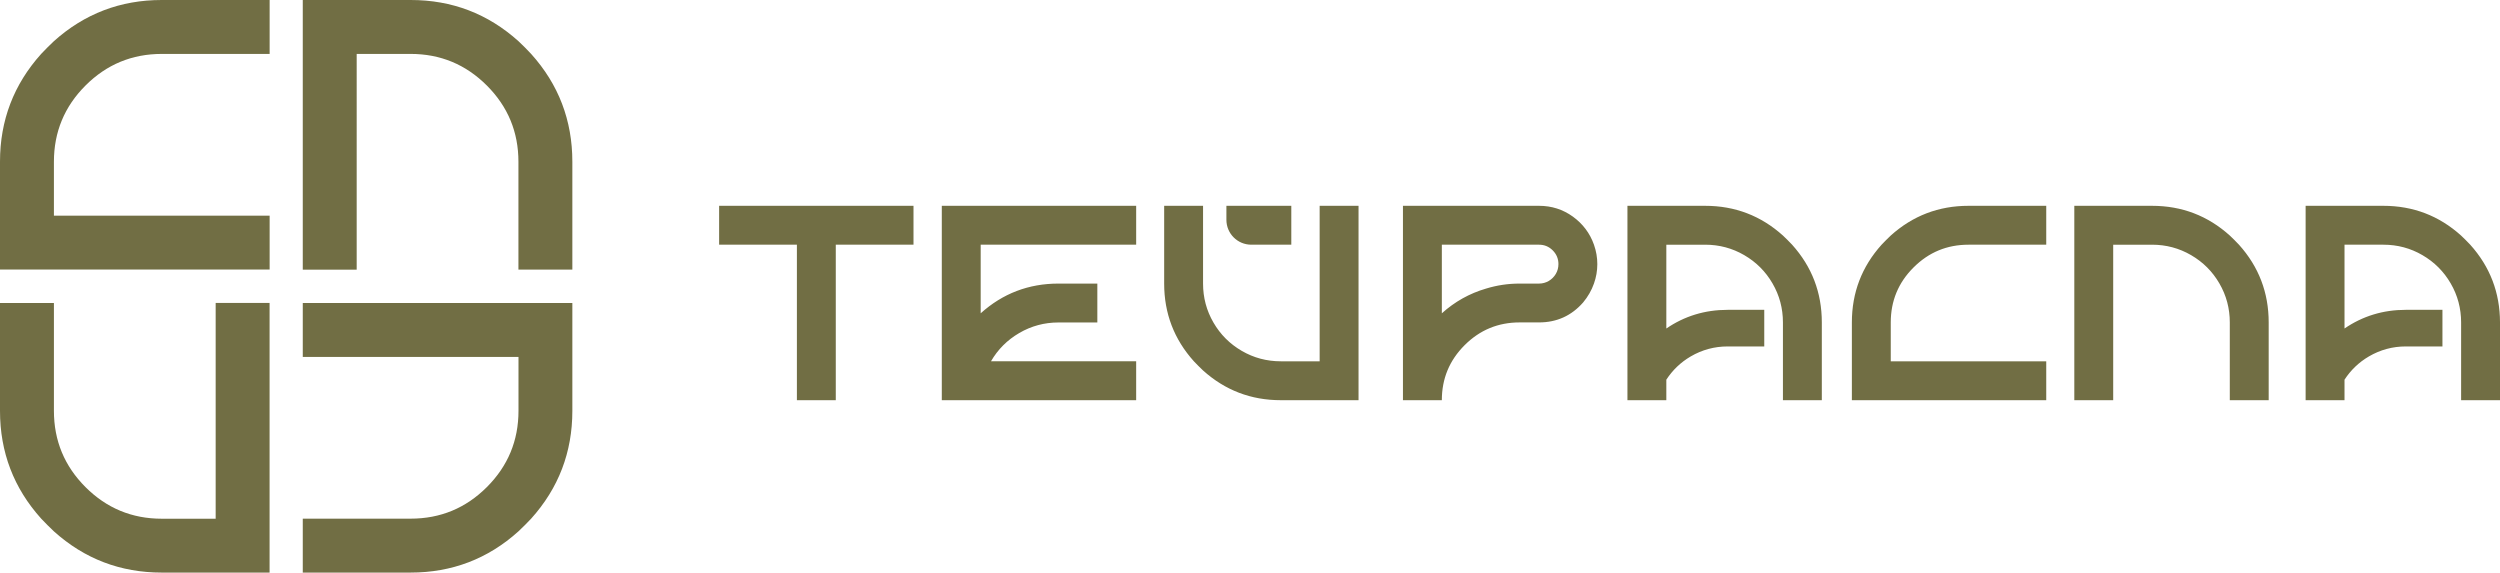 <?xml version="1.0" encoding="UTF-8"?> <svg xmlns="http://www.w3.org/2000/svg" id="_Слой_2" data-name="Слой_2" viewBox="0 0 439.11 100.57"><defs><style> .cls-1 { fill: #716e44; } </style></defs><g id="_Слой_2-2" data-name="_Слой_2"><g id="_Слой_1-2"><path class="cls-1" d="M126.31,36.15h34.14v6.83h-13.65v27.31h-6.83v-27.31h-13.66v-6.83ZM165.42,70.29h34.14v-6.83h-25.5c1.2-2.08,2.86-3.74,4.97-4.97s4.41-1.85,6.88-1.85h6.83v-6.83h-6.83c-5.24,0-9.79,1.74-13.66,5.22v-12.05h27.31v-6.83h-34.14v34.14ZM231.79,63.46h-6.83c-2.47,0-4.75-.61-6.85-1.83s-3.76-2.88-4.97-4.97c-1.22-2.1-1.83-4.38-1.83-6.85v-13.66h-6.83v13.66c0,5.23,1.74,9.78,5.22,13.65.52.55,1.06,1.09,1.61,1.61,3.87,3.48,8.42,5.22,13.65,5.22h13.66v-34.14h-6.83v27.31h0ZM279.97,42.98c.39,1.11.59,2.24.59,3.41s-.2,2.31-.59,3.41c-.42,1.2-1.06,2.31-1.9,3.32-2.05,2.34-4.63,3.51-7.75,3.51h-3.41c-3.77,0-6.99,1.33-9.66,4s-4,5.88-4,9.66h-6.83v-34.14h23.9c2.21,0,4.19.63,5.95,1.9,1.75,1.27,2.99,2.92,3.7,4.93h0ZM273.73,46.39c0-.94-.34-1.75-1-2.41-.67-.67-1.47-1-2.41-1h-17.07v12.05c2.28-2.05,4.86-3.49,7.76-4.34,1.92-.59,3.88-.88,5.9-.88h3.41c.62,0,1.19-.16,1.71-.46.52-.31.93-.72,1.24-1.24.31-.53.46-1.1.46-1.72h0ZM332.1,41.37c-.55.52-1.09,1.06-1.61,1.61-3.48,3.87-5.22,8.42-5.22,13.65v13.66h34.14v-6.83h-27.31v-6.83c0-3.77,1.33-6.99,4-9.65,2.67-2.67,5.88-4,9.66-4h13.65v-6.83h-13.65c-5.24,0-9.79,1.74-13.66,5.22h0ZM391.65,41.37c-3.87-3.48-8.42-5.22-13.65-5.22h-13.66v34.14h6.83v-27.31h6.83c2.47,0,4.75.61,6.85,1.83s3.76,2.88,4.97,4.97c1.22,2.1,1.83,4.38,1.83,6.85v13.66h6.83v-13.66c0-5.23-1.74-9.78-5.22-13.65-.52-.55-1.06-1.09-1.61-1.61h0ZM433.88,42.98c-.52-.55-1.06-1.09-1.61-1.61-3.87-3.48-8.42-5.22-13.65-5.22h-13.65v34.14h6.83v-3.6c1.09-1.67,2.51-3.05,4.29-4.09,1.99-1.16,4.15-1.75,6.48-1.75h6.43v-6.43h-6.43c-4.02,0-7.6,1.11-10.77,3.28v-14.72h6.83c2.47,0,4.75.61,6.85,1.83s3.76,2.88,4.97,4.97c1.22,2.1,1.83,4.38,1.83,6.85v13.66h6.83v-13.66c-.01-5.23-1.75-9.78-5.23-13.65ZM9.47,7.23c-.77.72-1.51,1.47-2.23,2.23C2.41,14.83,0,21.14,0,28.4v18.94h47.36v-9.46H9.47v-9.47c0-5.23,1.85-9.69,5.55-13.39,3.7-3.7,8.16-5.55,13.4-5.55h18.94V0h-18.95c-7.26,0-13.57,2.41-18.94,7.23ZM91.07,7.24C85.7,2.41,79.39,0,72.13,0h-18.95v47.36h9.47V9.47h9.47c5.23,0,9.69,1.85,13.39,5.55,3.7,3.7,5.55,8.16,5.55,13.4v18.94h9.47v-18.95c0-7.26-2.41-13.58-7.24-18.94-.71-.77-1.46-1.51-2.22-2.23ZM53.18,62.69h37.89v9.47c0,5.23-1.85,9.69-5.55,13.39-3.7,3.7-8.16,5.55-13.4,5.55h-18.94v9.47h18.94c7.26,0,13.58-2.41,18.94-7.24.77-.72,1.51-1.47,2.23-2.23,4.83-5.37,7.24-11.68,7.24-18.94v-18.94h-47.35v9.47ZM37.88,91.11h-9.47c-5.23,0-9.69-1.85-13.39-5.55s-5.55-8.16-5.55-13.4v-18.94H0v18.94c0,7.26,2.41,13.58,7.24,18.94.72.77,1.47,1.51,2.23,2.23,5.37,4.83,11.68,7.24,18.94,7.24h18.94v-47.36h-9.47s0,37.9,0,37.9ZM219.78,42.98h7.03v-6.83h-11.4v2.46c0,2.41,1.95,4.37,4.37,4.37ZM313.16,41.37c-3.87-3.48-8.42-5.22-13.65-5.22h-13.66v34.14h6.83v-3.6c1.09-1.67,2.51-3.05,4.29-4.09,1.99-1.16,4.15-1.75,6.48-1.75h6.43v-6.43h-6.43c-4.02,0-7.6,1.11-10.77,3.28v-14.72h6.83c2.47,0,4.75.61,6.85,1.83s3.76,2.88,4.97,4.97c1.22,2.1,1.83,4.38,1.83,6.85v13.66h6.83v-13.66c0-5.23-1.74-9.78-5.22-13.65-.52-.55-1.06-1.09-1.61-1.61Z"></path></g></g></svg> 